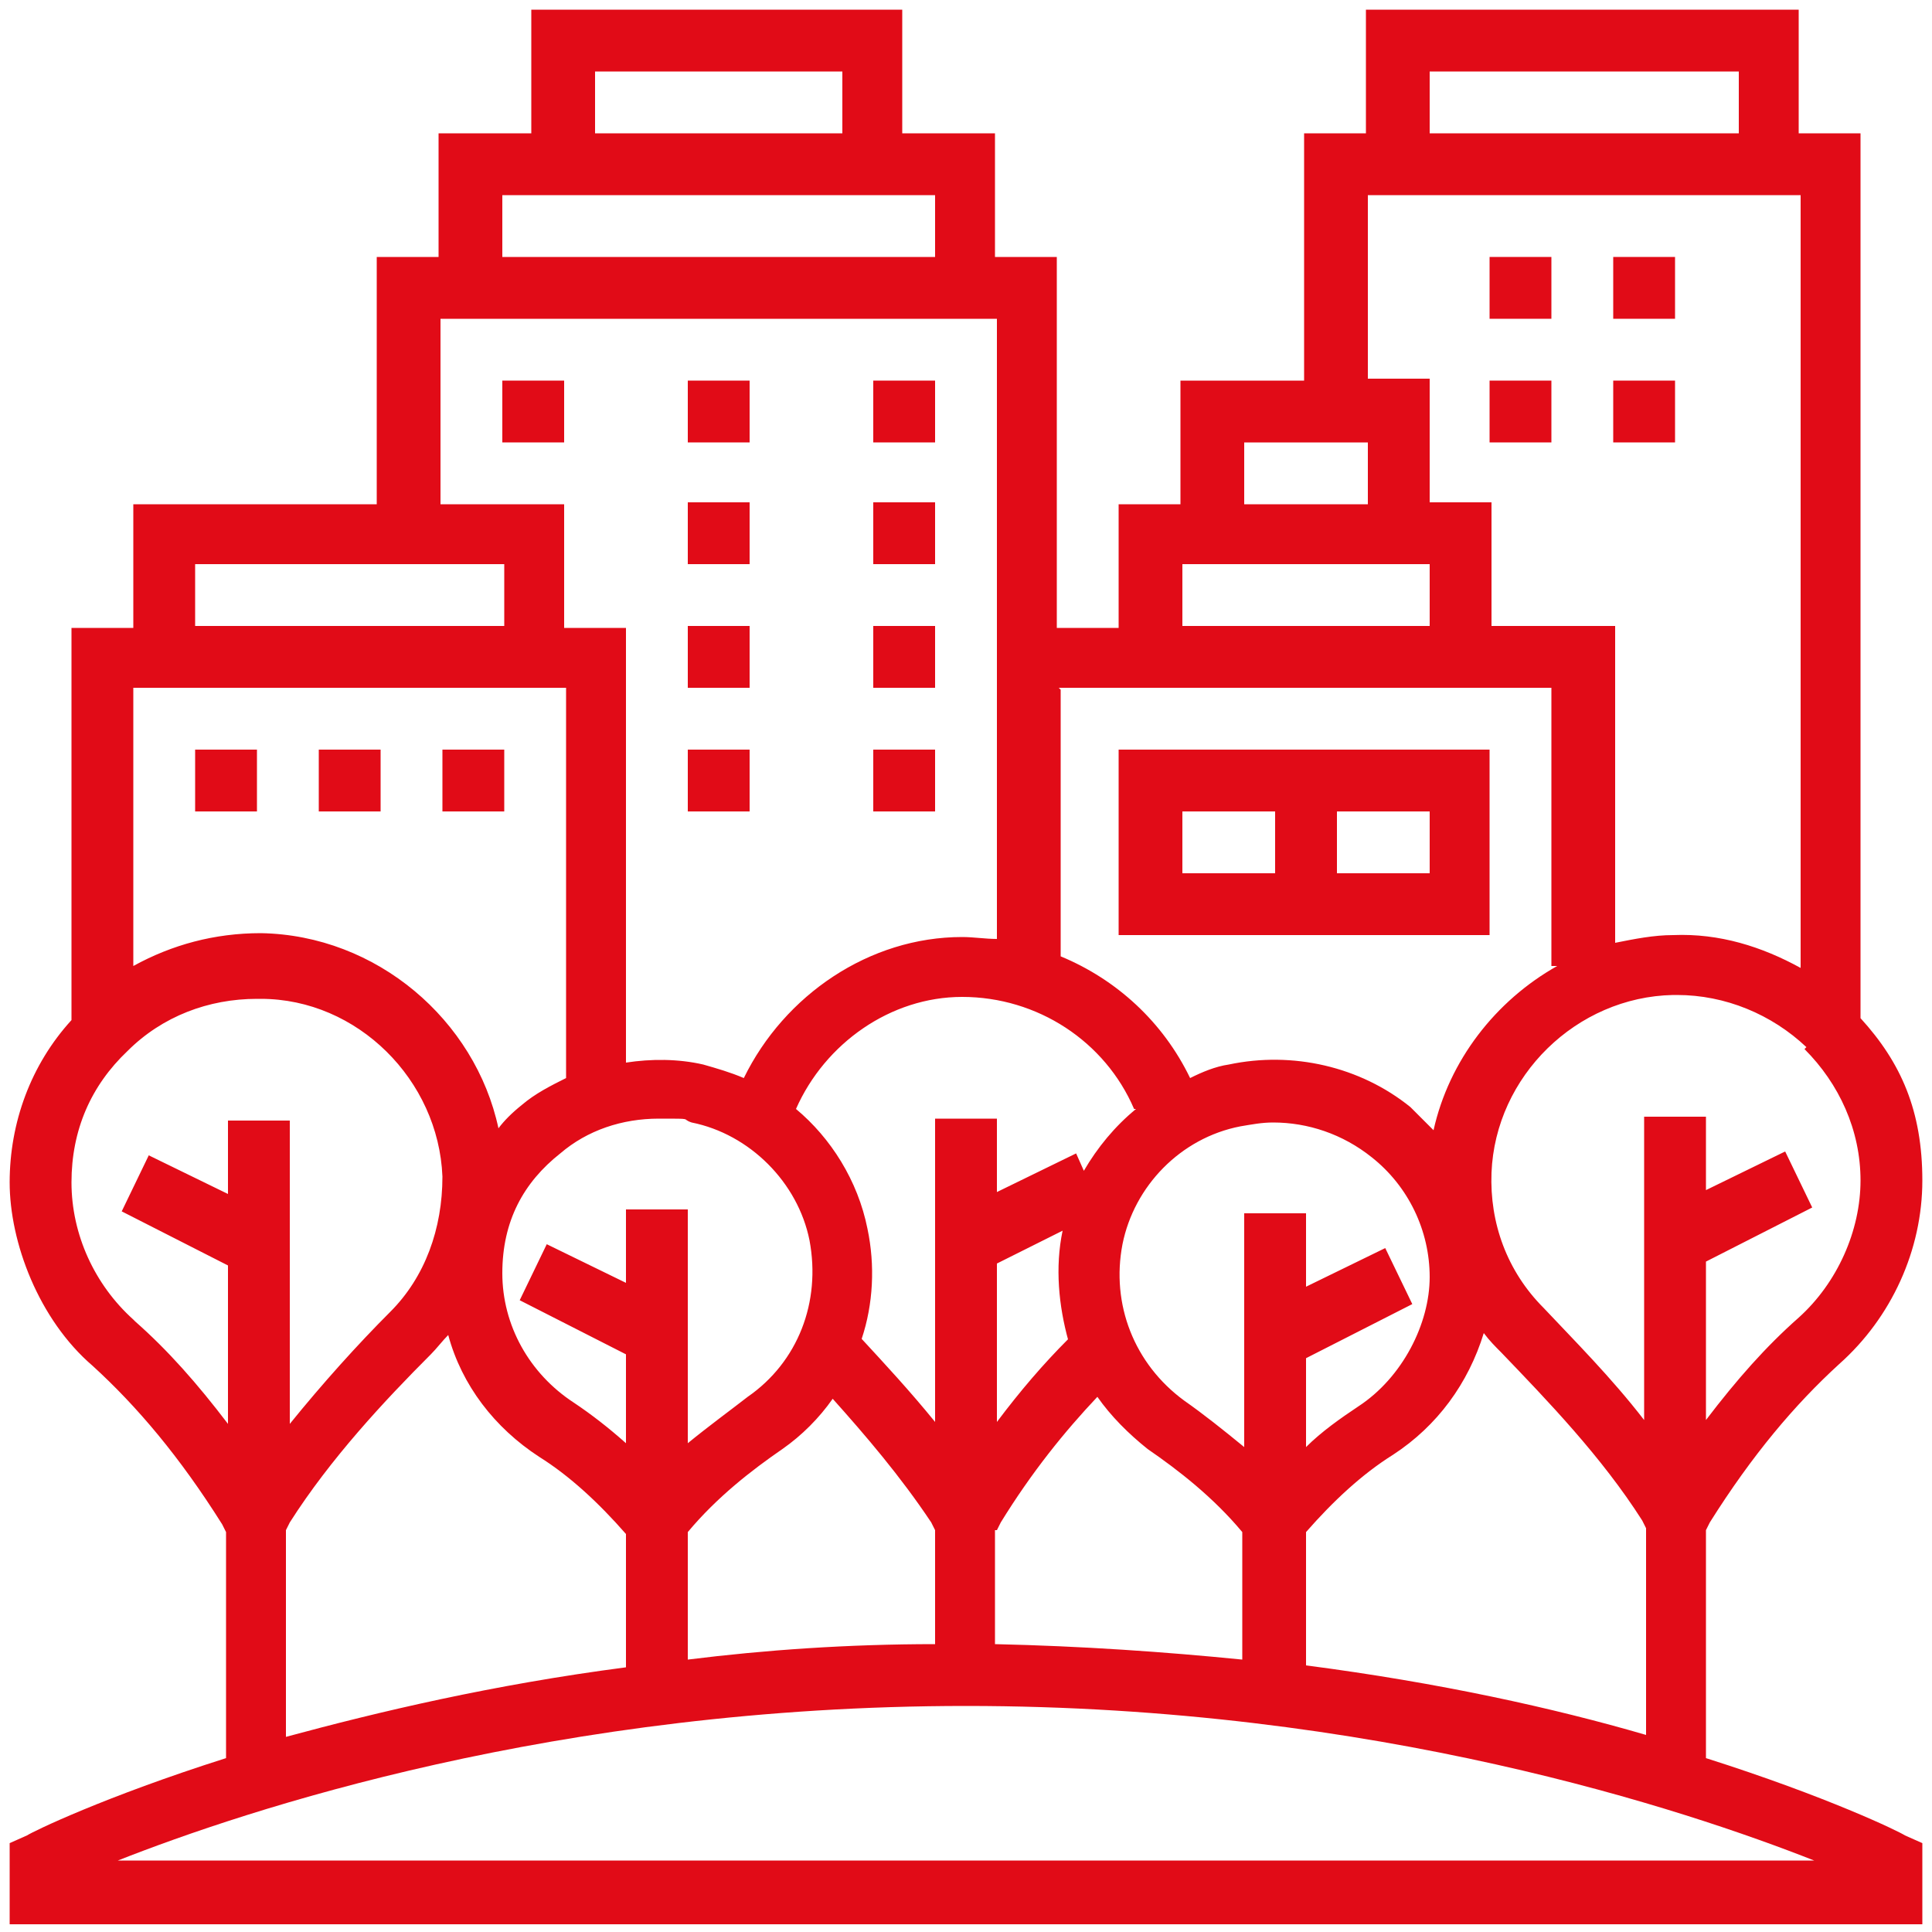<?xml version="1.0" encoding="UTF-8"?> <svg xmlns="http://www.w3.org/2000/svg" width="100" height="100" viewBox="0 0 100 100" fill="none"><g clip-path="url(#clip0_17675_7139)"><path d="M88.3 90.9V79.2L88.5 78.8C90.7 75.3 92.9 72.7 95.2 70.6C97.9 68.2 99.5 64.7 99.5 61.1C99.5 57.5 98.4 55 96.3 52.7V6.9H93.1V0.5H70.7V6.9H67.5V19.7H61.1V26.1H57.9V32.5H54.7V13.3H51.5V6.9H46.7V0.5H27.5V6.9H22.7V13.3H19.5V26.1H6.9V32.5H3.7V52.8C1.6 55.1 0.5 58.1 0.5 61.2C0.5 64.3 2 68.3 4.8 70.7C7.1 72.8 9.3 75.4 11.5 78.9L11.7 79.3V91C5.4 93 1.7 94.8 1.4 95L0.5 95.4V99.6H99.5V95.4L98.6 95C98.3 94.8 94.6 93 88.3 91V90.9ZM93.4 54.3C95.2 56.1 96.3 58.5 96.3 61.1C96.3 63.7 95.1 66.4 93.1 68.2C91.4 69.7 89.9 71.4 88.3 73.5V65.3L93.8 62.5L92.4 59.6L88.3 61.6V57.8H85.1V73.5C83.4 71.3 81.5 69.4 79.9 67.7C78 65.8 77.1 63.3 77.2 60.7C77.4 55.7 81.6 51.6 86.6 51.5C86.6 51.5 86.7 51.5 86.8 51.5C89.3 51.5 91.7 52.5 93.5 54.2L93.4 54.3ZM51.6 79.2L51.8 78.8C53.4 76.2 55.1 74.1 56.8 72.3C57.5 73.3 58.4 74.2 59.4 75C61 76.1 62.8 77.5 64.3 79.3V85.9C60.3 85.5 56 85.2 51.5 85.1V79.2H51.6ZM55.3 69.3C54 70.6 52.8 72 51.6 73.6V65.4L55 63.7C54.6 65.6 54.8 67.6 55.3 69.4V69.3ZM64.4 62.8V74.9C63.3 74 62.3 73.2 61.3 72.5C58.7 70.6 57.5 67.5 58.1 64.4C58.7 61.4 61.1 58.9 64.2 58.3C64.8 58.2 65.3 58.1 65.9 58.1C67.7 58.1 69.5 58.7 71 59.9C72.9 61.4 74 63.7 74 66.1C74 68.5 72.6 71.3 70.3 72.8C69.4 73.4 68.4 74.1 67.6 74.9V70.3L73.1 67.5L71.7 64.6L67.6 66.6V62.8H64.4ZM67.6 79.3C69 77.7 70.5 76.3 72.1 75.3C74.4 73.8 76 71.6 76.8 69C77.1 69.4 77.4 69.7 77.7 70C80.1 72.5 82.9 75.4 85 78.7L85.2 79.1V89.8C80.4 88.4 74.5 87.1 67.6 86.2V79.2V79.3ZM74 3.7H90V6.9H74V3.7ZM70.8 10.1H93.2V50.1C91.2 49 89 48.3 86.6 48.4C85.6 48.4 84.6 48.6 83.6 48.8V32.4H77.2V26H74V19.6H70.8V10V10.1ZM64.4 22.9H70.8V26.1H64.4V22.9ZM61.2 29.2H74V32.4H61.2V29.2ZM54.8 35.6H80.3V50H80.6C77.4 51.8 75 54.9 74.2 58.5C73.8 58.1 73.4 57.7 73 57.3C70.4 55.2 66.9 54.4 63.6 55.1C62.9 55.2 62.2 55.5 61.6 55.8C60.2 52.9 57.8 50.7 54.9 49.5V35.7L54.8 35.6ZM58.8 57.4C57.7 58.3 56.8 59.4 56.1 60.6L55.7 59.7L51.6 61.7V57.9H48.4V73.6C47.1 72 45.8 70.6 44.6 69.3C45.2 67.5 45.3 65.5 44.9 63.6C44.4 61.1 43 58.9 41.2 57.4C42.7 54 46.1 51.6 49.8 51.6C53.7 51.6 57.2 53.9 58.7 57.4H58.8ZM32.4 70.1V74.7C31.5 73.9 30.6 73.2 29.7 72.6C27.4 71.1 26 68.6 26 65.9C26 63.2 27.1 61.2 29 59.7C30.4 58.5 32.2 57.9 34.1 57.9C36 57.9 35.2 57.9 35.8 58.1C38.8 58.7 41.3 61.2 41.9 64.2C42.5 67.4 41.3 70.5 38.7 72.3C37.8 73 36.7 73.8 35.6 74.7V62.6H32.4V66.4L28.3 64.4L26.9 67.3L32.4 70.1ZM32.4 79.3V86.3C25.5 87.2 19.6 88.6 14.8 89.9V79.2L15 78.8C17.1 75.5 19.9 72.5 22.3 70.1C22.6 69.8 22.9 69.4 23.2 69.1C23.9 71.7 25.6 73.9 27.9 75.4C29.5 76.4 31 77.8 32.4 79.4V79.3ZM35.6 79.3C37.1 77.5 38.9 76.1 40.5 75C41.5 74.3 42.4 73.4 43.1 72.4C44.8 74.3 46.6 76.4 48.2 78.8L48.4 79.2V85.1C43.9 85.1 39.6 85.4 35.6 85.9V79.3ZM30.8 3.7H43.6V6.9H30.8V3.7ZM26 10.1H48.4V13.3H26V10.1ZM22.9 16.5H51.6V48.6C51 48.6 50.4 48.5 49.8 48.5C45 48.5 40.6 51.5 38.5 55.8C37.8 55.5 37.1 55.3 36.4 55.1C35.1 54.8 33.7 54.8 32.4 55V32.5H29.2V26.1H22.8V16.5H22.9ZM10.1 29.2H26.1V32.4H10.1V29.2ZM6.9 35.6H29.3V55.8C28.5 56.2 27.7 56.6 27 57.2C26.5 57.6 26.1 58 25.8 58.4C24.6 52.8 19.5 48.4 13.5 48.3C11.1 48.3 8.9 48.9 6.9 50V35.5V35.6ZM6.9 68.3C4.9 66.5 3.7 63.9 3.7 61.2C3.7 58.5 4.7 56.2 6.6 54.4C8.4 52.6 10.8 51.7 13.3 51.7C15.8 51.7 13.4 51.7 13.5 51.7C18.5 51.7 22.7 55.9 22.9 60.9C22.9 63.6 22 66.1 20.2 67.9C18.5 69.6 16.7 71.6 15 73.7V58H11.8V61.8L7.7 59.8L6.3 62.7L11.8 65.5V73.7C10.2 71.6 8.7 69.9 7 68.4L6.9 68.3ZM6.1 96.3C12.7 93.7 28.8 88.3 50 88.3C71.2 88.3 87.3 93.7 93.9 96.3H6.1Z" fill="#E10B17"></path><path d="M13.3 38.8H10.1V42H13.3V38.8Z" fill="#E10B17"></path><path d="M19.7 38.8H16.5V42H19.7V38.8Z" fill="#E10B17"></path><path d="M26.1 38.8H22.9V42H26.1V38.8Z" fill="#E10B17"></path><path d="M29.2 19.7H26V22.9H29.2V19.7Z" fill="#E10B17"></path><path d="M38.8 19.7H35.6V22.9H38.8V19.7Z" fill="#E10B17"></path><path d="M48.4 19.7H45.2V22.9H48.4V19.7Z" fill="#E10B17"></path><path d="M38.8 26H35.6V29.2H38.8V26Z" fill="#E10B17"></path><path d="M48.4 26H45.2V29.2H48.4V26Z" fill="#E10B17"></path><path d="M38.8 32.4H35.6V35.6H38.8V32.4Z" fill="#E10B17"></path><path d="M48.4 32.4H45.2V35.6H48.4V32.4Z" fill="#E10B17"></path><path d="M38.8 38.8H35.6V42H38.8V38.8Z" fill="#E10B17"></path><path d="M48.4 38.8H45.2V42H48.4V38.8Z" fill="#E10B17"></path><path d="M80.3 13.3H77.1V16.5H80.3V13.3Z" fill="#E10B17"></path><path d="M80.3 19.7H77.1V22.9H80.3V19.7Z" fill="#E10B17"></path><path d="M86.7 13.3H83.5V16.5H86.7V13.3Z" fill="#E10B17"></path><path d="M86.7 19.7H83.5V22.9H86.7V19.7Z" fill="#E10B17"></path><path d="M77.1 38.8H57.9V48.4H77.1V38.8ZM66 45.2H61.2V42H66V45.2ZM74 45.2H69.2V42H74V45.2Z" fill="#E10B17"></path></g><defs><clipPath id="clip0_17675_7139"><rect width="100" height="100" fill="white"></rect></clipPath></defs></svg> 